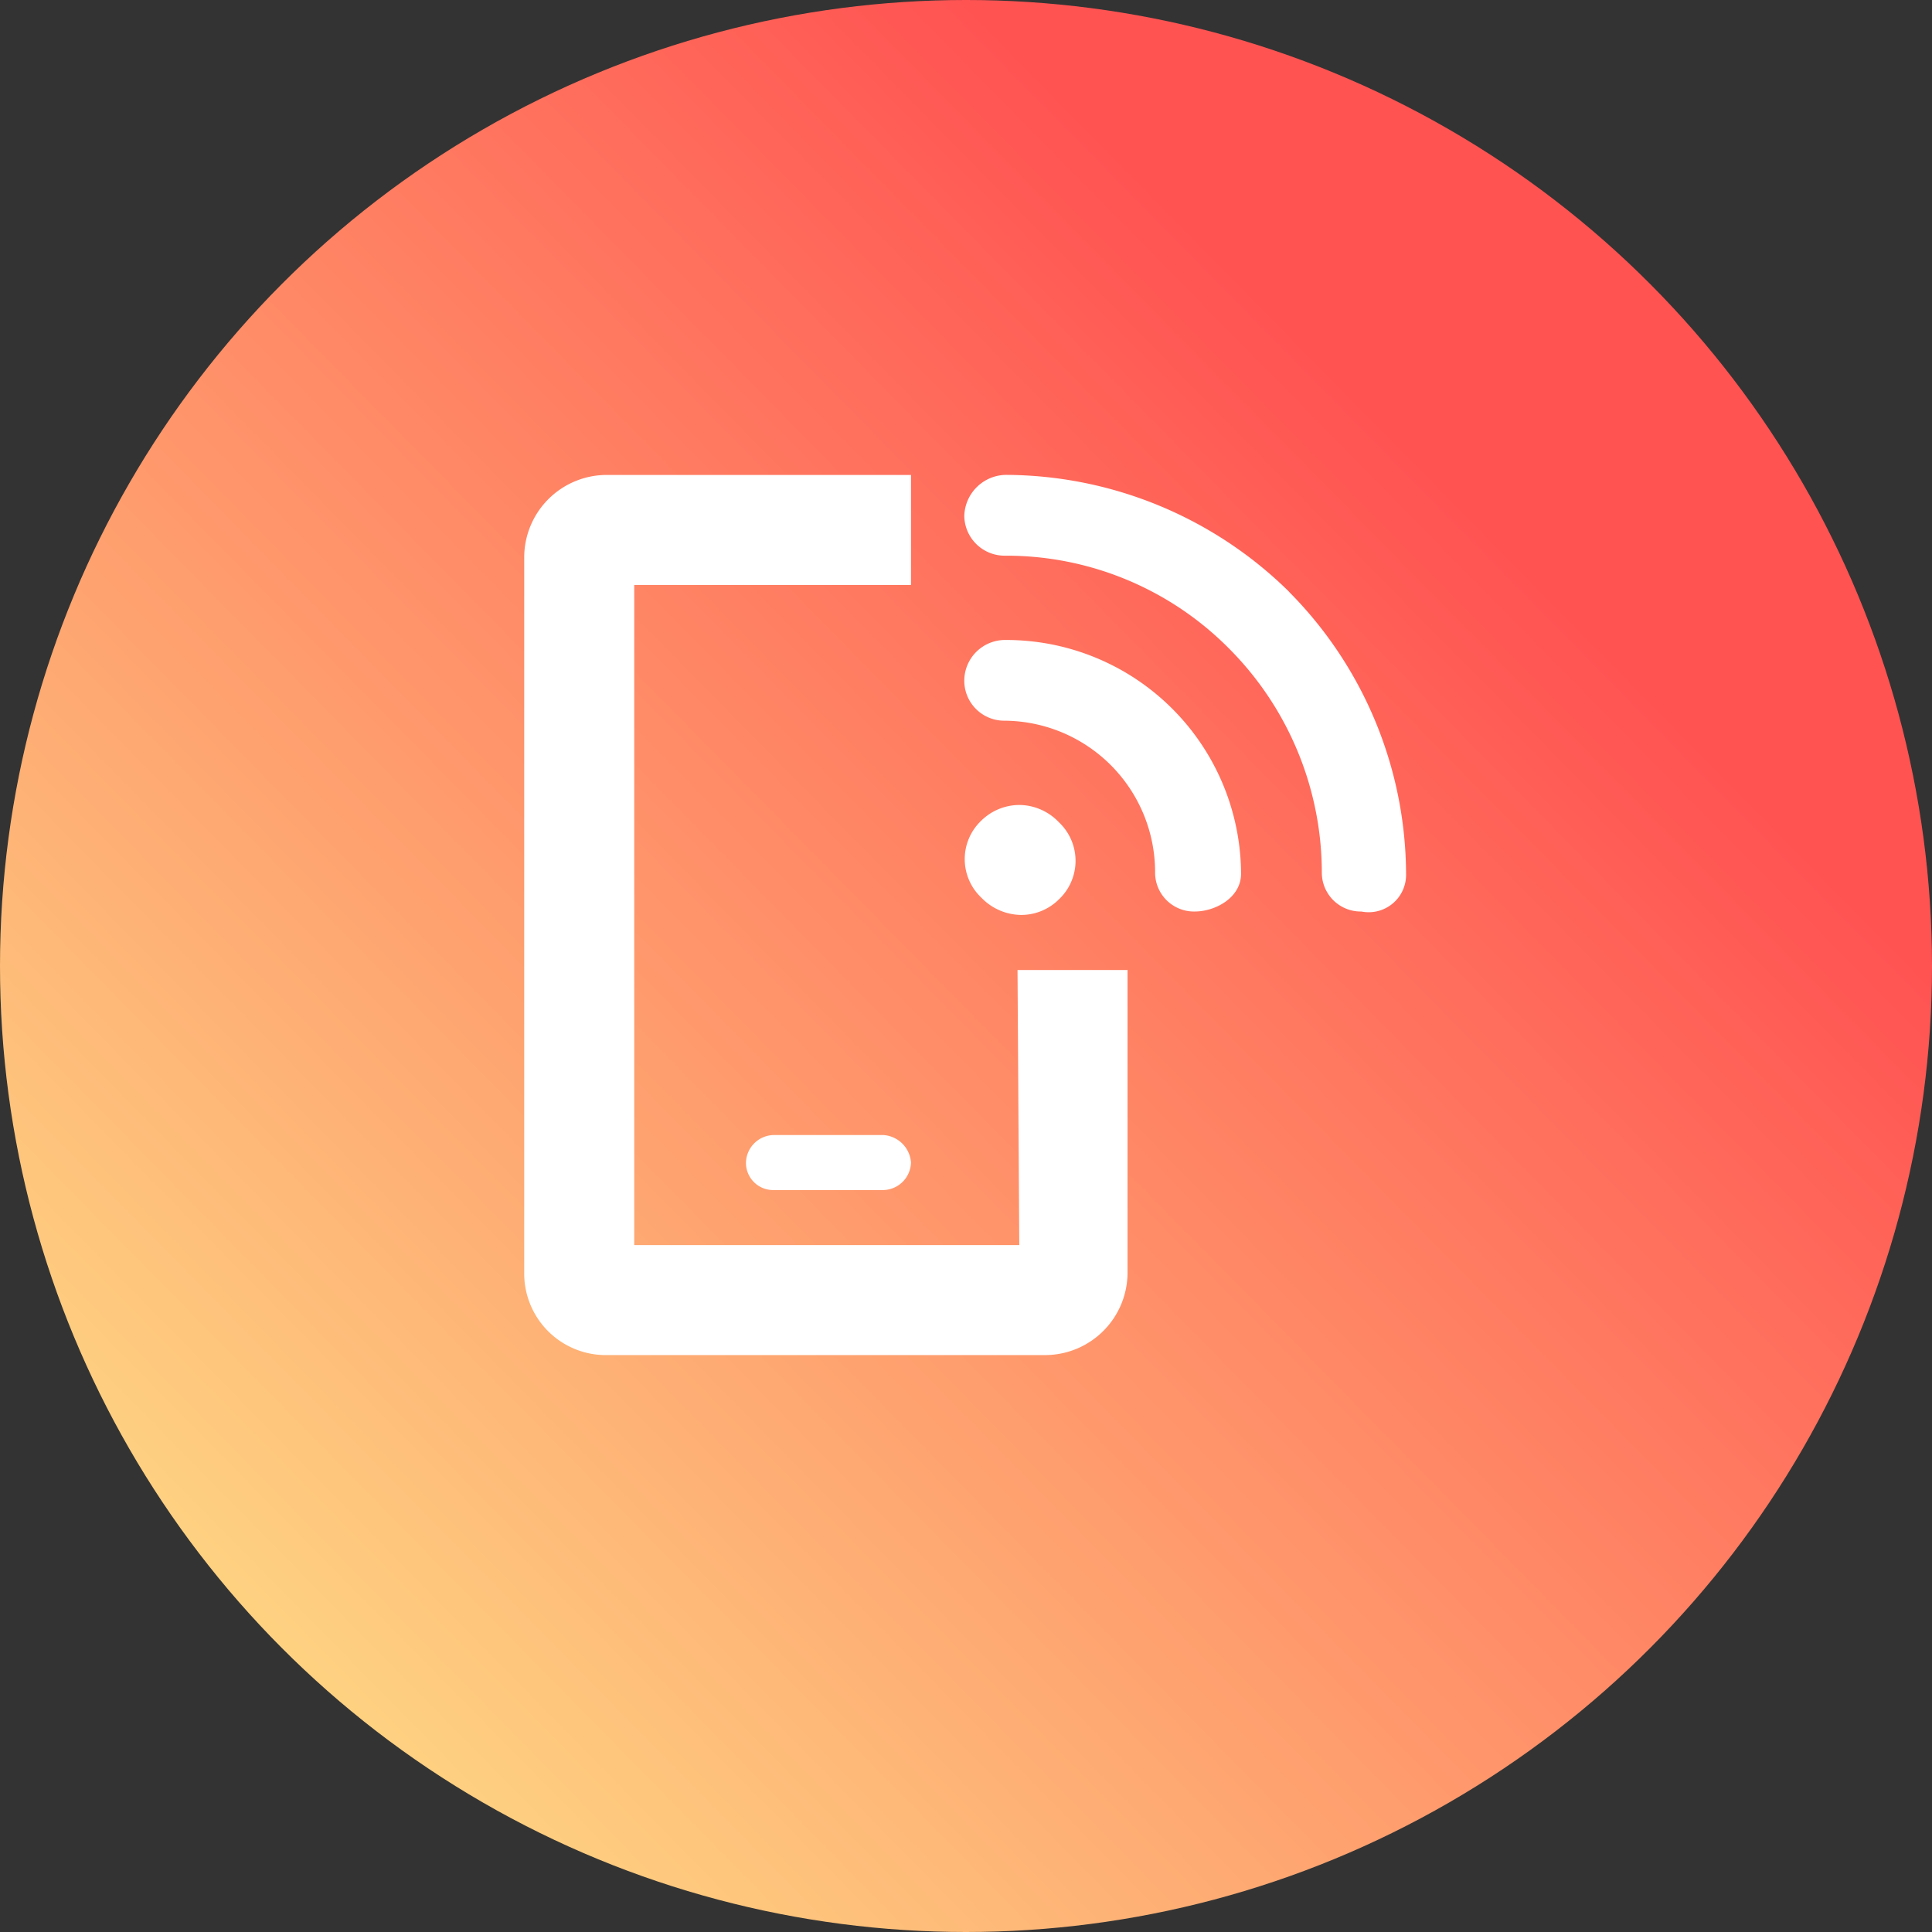 <svg xmlns="http://www.w3.org/2000/svg" xmlns:xlink="http://www.w3.org/1999/xlink" width="90" height="90" viewBox="0 0 90 90"><rect x="0" y="0" width="90" height="90" fill="#333333" stroke="none"/><defs><linearGradient id="a" x1="0.762" y1="0.27" x2="0.073" y2="0.948" gradientUnits="objectBoundingBox"><stop offset="0" stop-color="#ff5352"></stop><stop offset="1" stop-color="#fee488"></stop></linearGradient></defs><circle cx="45" cy="45" r="45" fill="url(#a)"></circle><path d="M49.324,41.9a2.484,2.484,0,0,1-1.762.721,2.607,2.607,0,0,1-1.842-.8,2.469,2.469,0,0,1,0-3.6,2.537,2.537,0,0,1,1.842-.721,2.572,2.572,0,0,1,1.762.8A2.469,2.469,0,0,1,49.324,41.9ZM47.482,58,47.4,45.188h5.125V59.281a3.845,3.845,0,0,1-3.844,3.844H28.264a3.8,3.8,0,0,1-3.844-3.844V25.969a3.845,3.845,0,0,1,3.844-3.844H42.438V27.25H29.545V58ZM36.031,52.875h5.125a1.378,1.378,0,0,1,1.281,1.281,1.317,1.317,0,0,1-1.281,1.281H36.031a1.265,1.265,0,0,1-1.281-1.281A1.317,1.317,0,0,1,36.031,52.875Zm24.023-25.3A18.749,18.749,0,0,1,65.5,40.7a1.742,1.742,0,0,1-2.082,1.762,1.812,1.812,0,0,1-1.842-1.842,14.8,14.8,0,0,0-4.324-10.41,14.6,14.6,0,0,0-10.41-4.324,1.881,1.881,0,0,1-1.922-1.842,1.967,1.967,0,0,1,2-1.922A18.893,18.893,0,0,1,60.055,27.57ZM46.842,29.813A10.936,10.936,0,0,1,57.813,40.7c0,1.121-1.2,1.762-2.162,1.762a1.812,1.812,0,0,1-1.842-1.842,7.057,7.057,0,0,0-7.047-7.047,1.863,1.863,0,0,1-1.842-1.842A1.9,1.9,0,0,1,46.842,29.813Z" fill="#fff"></path></svg>